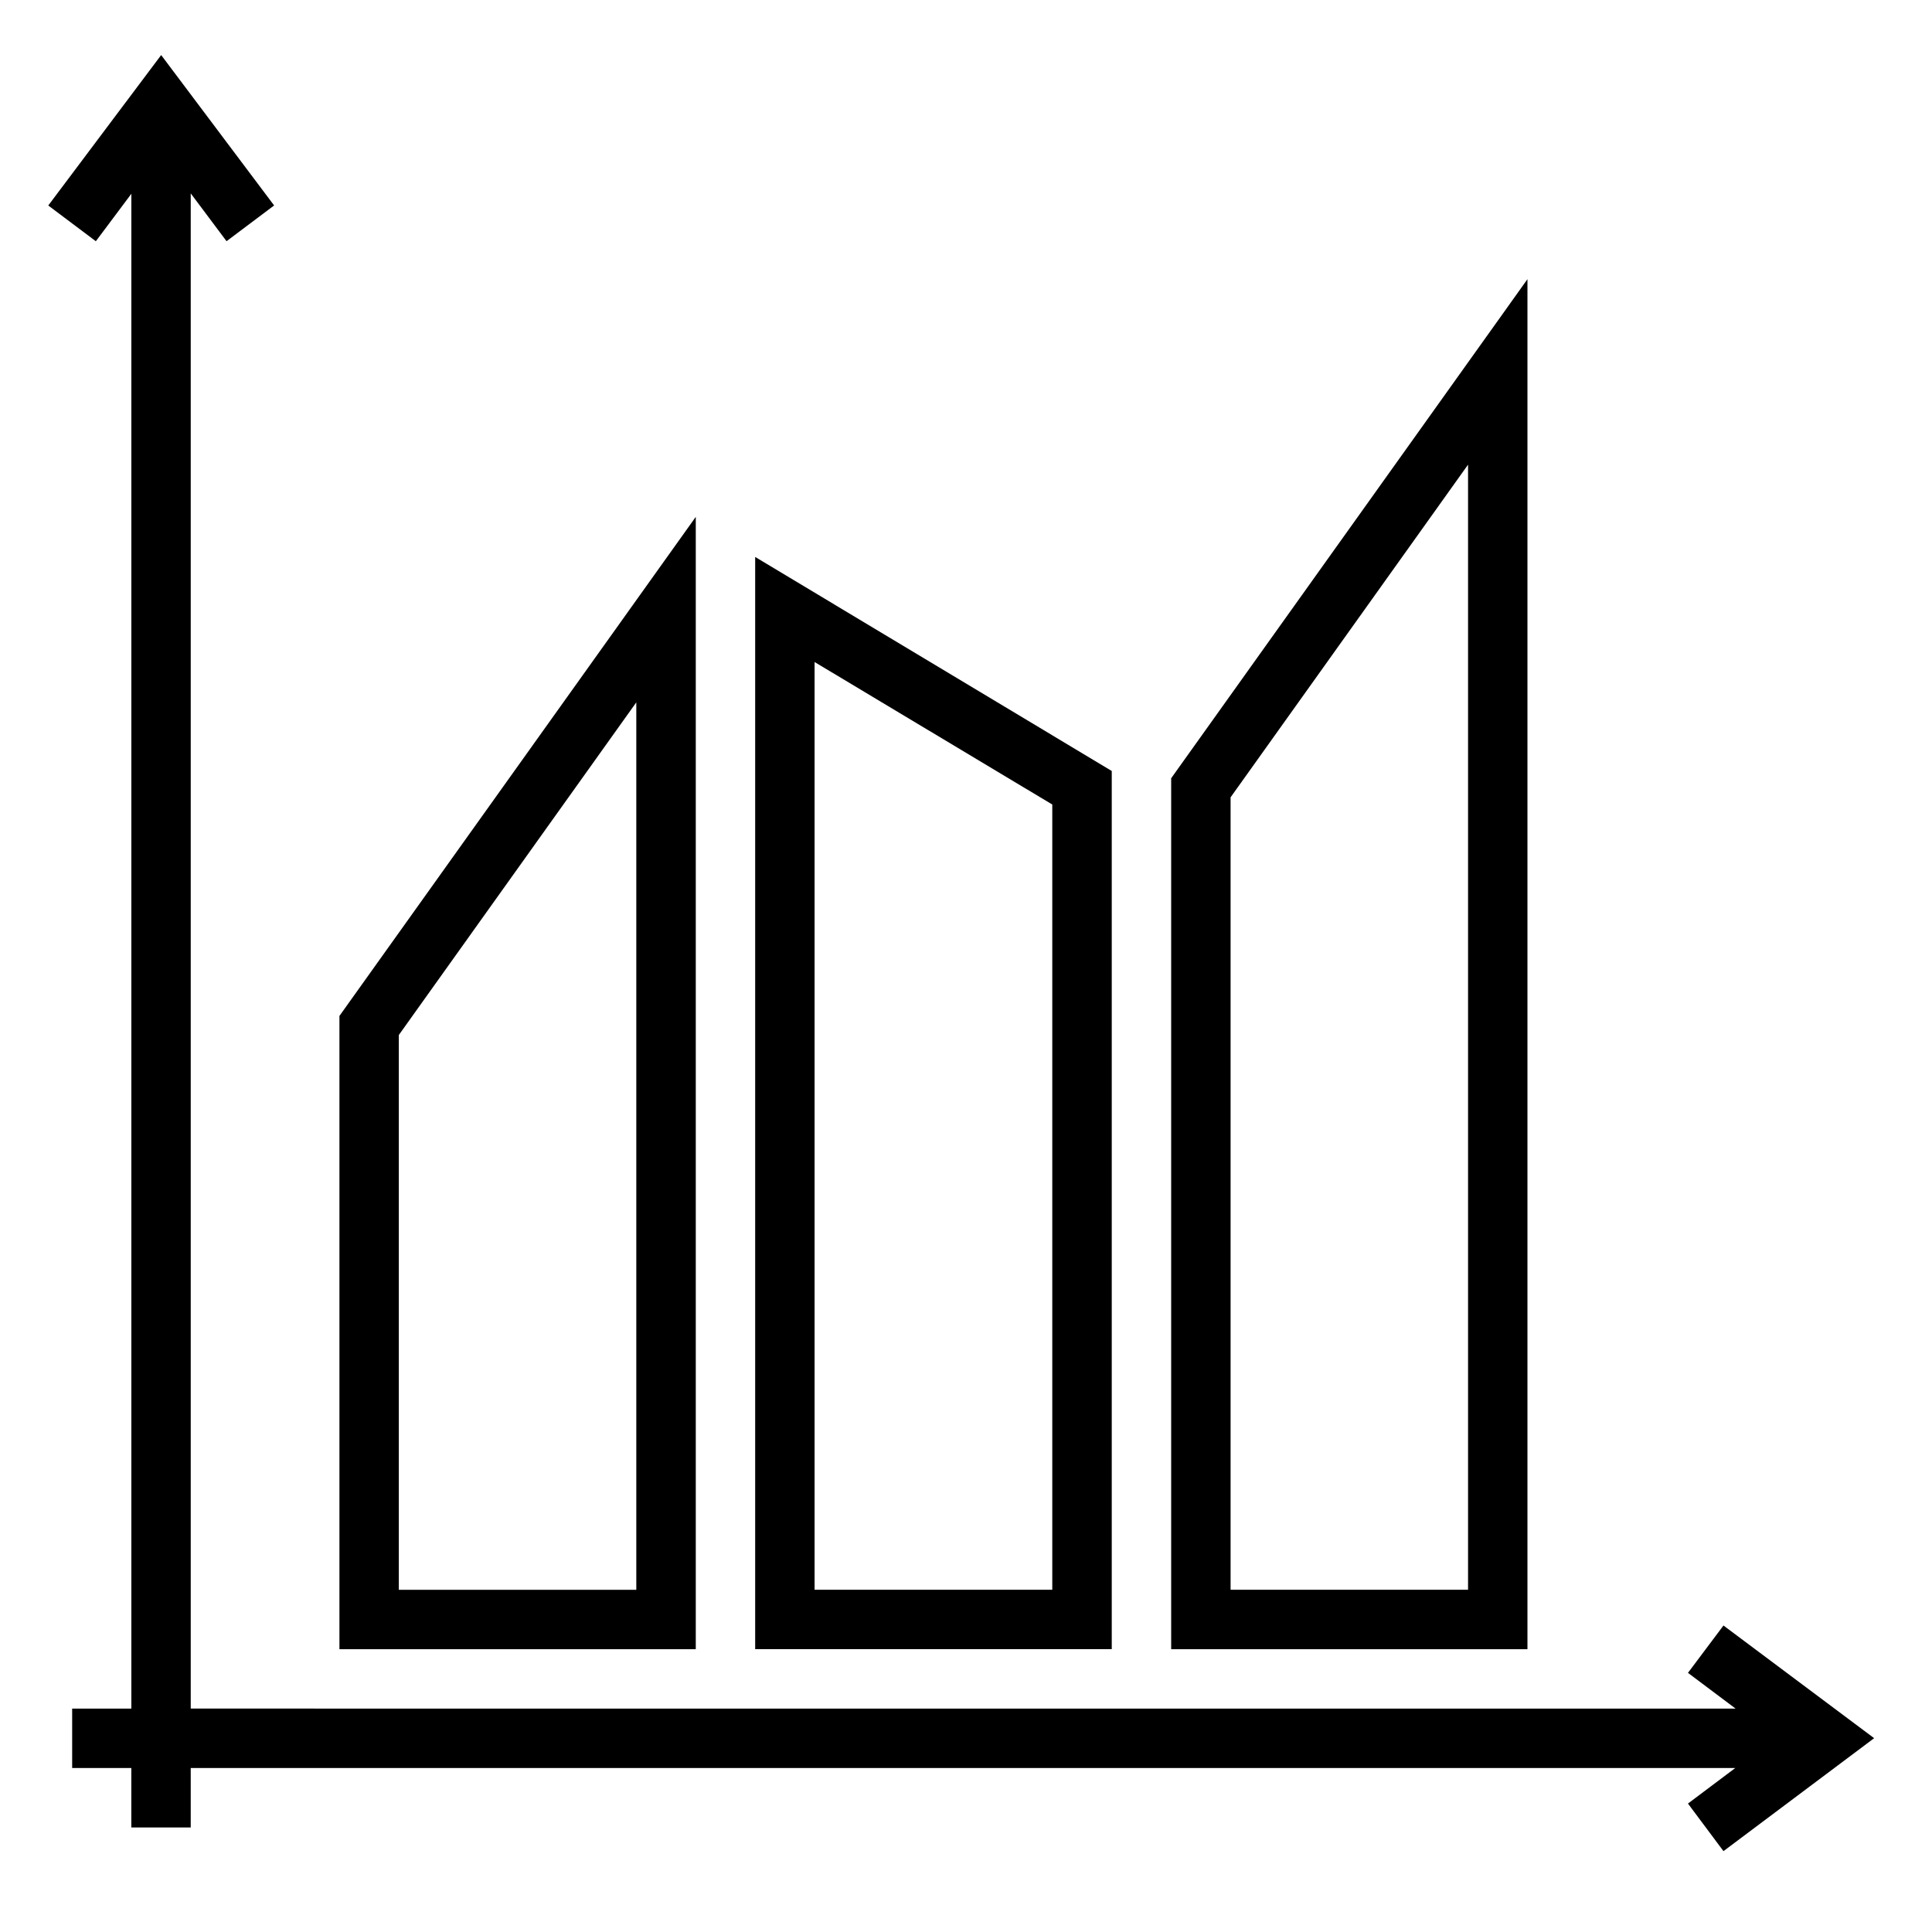 <?xml version="1.0" encoding="UTF-8"?>
<!-- Uploaded to: SVG Find, www.svgrepo.com, Generator: SVG Find Mixer Tools -->
<svg fill="#000000" width="800px" height="800px" version="1.1" viewBox="144 144 512 512" xmlns="http://www.w3.org/2000/svg">
 <path d="m186.71 158.59-29.918 39.867 12.609 9.473 9.41-12.578v401.44h-15.688v15.742h15.68v15.758h15.742v-15.758h409.33l-12.547 9.426 9.41 12.609 39.93-29.934-39.93-29.859-9.41 12.547 12.621 9.473-409.4-0.004v-401.54l9.488 12.668 12.609-9.473zm362.08 59.395-94.418 132.26v230.81h94.418zm-15.742 49.152v298.17h-62.93v-210.01zm-204.66 13.836-94.434 132.26v167.82h94.434zm15.742 10.625v289.45h94.496v-232.73zm15.742 27.844 62.992 37.762v208.1h-62.992zm-47.246 10.688v235.18h-62.934v-147.02z"/>
</svg>